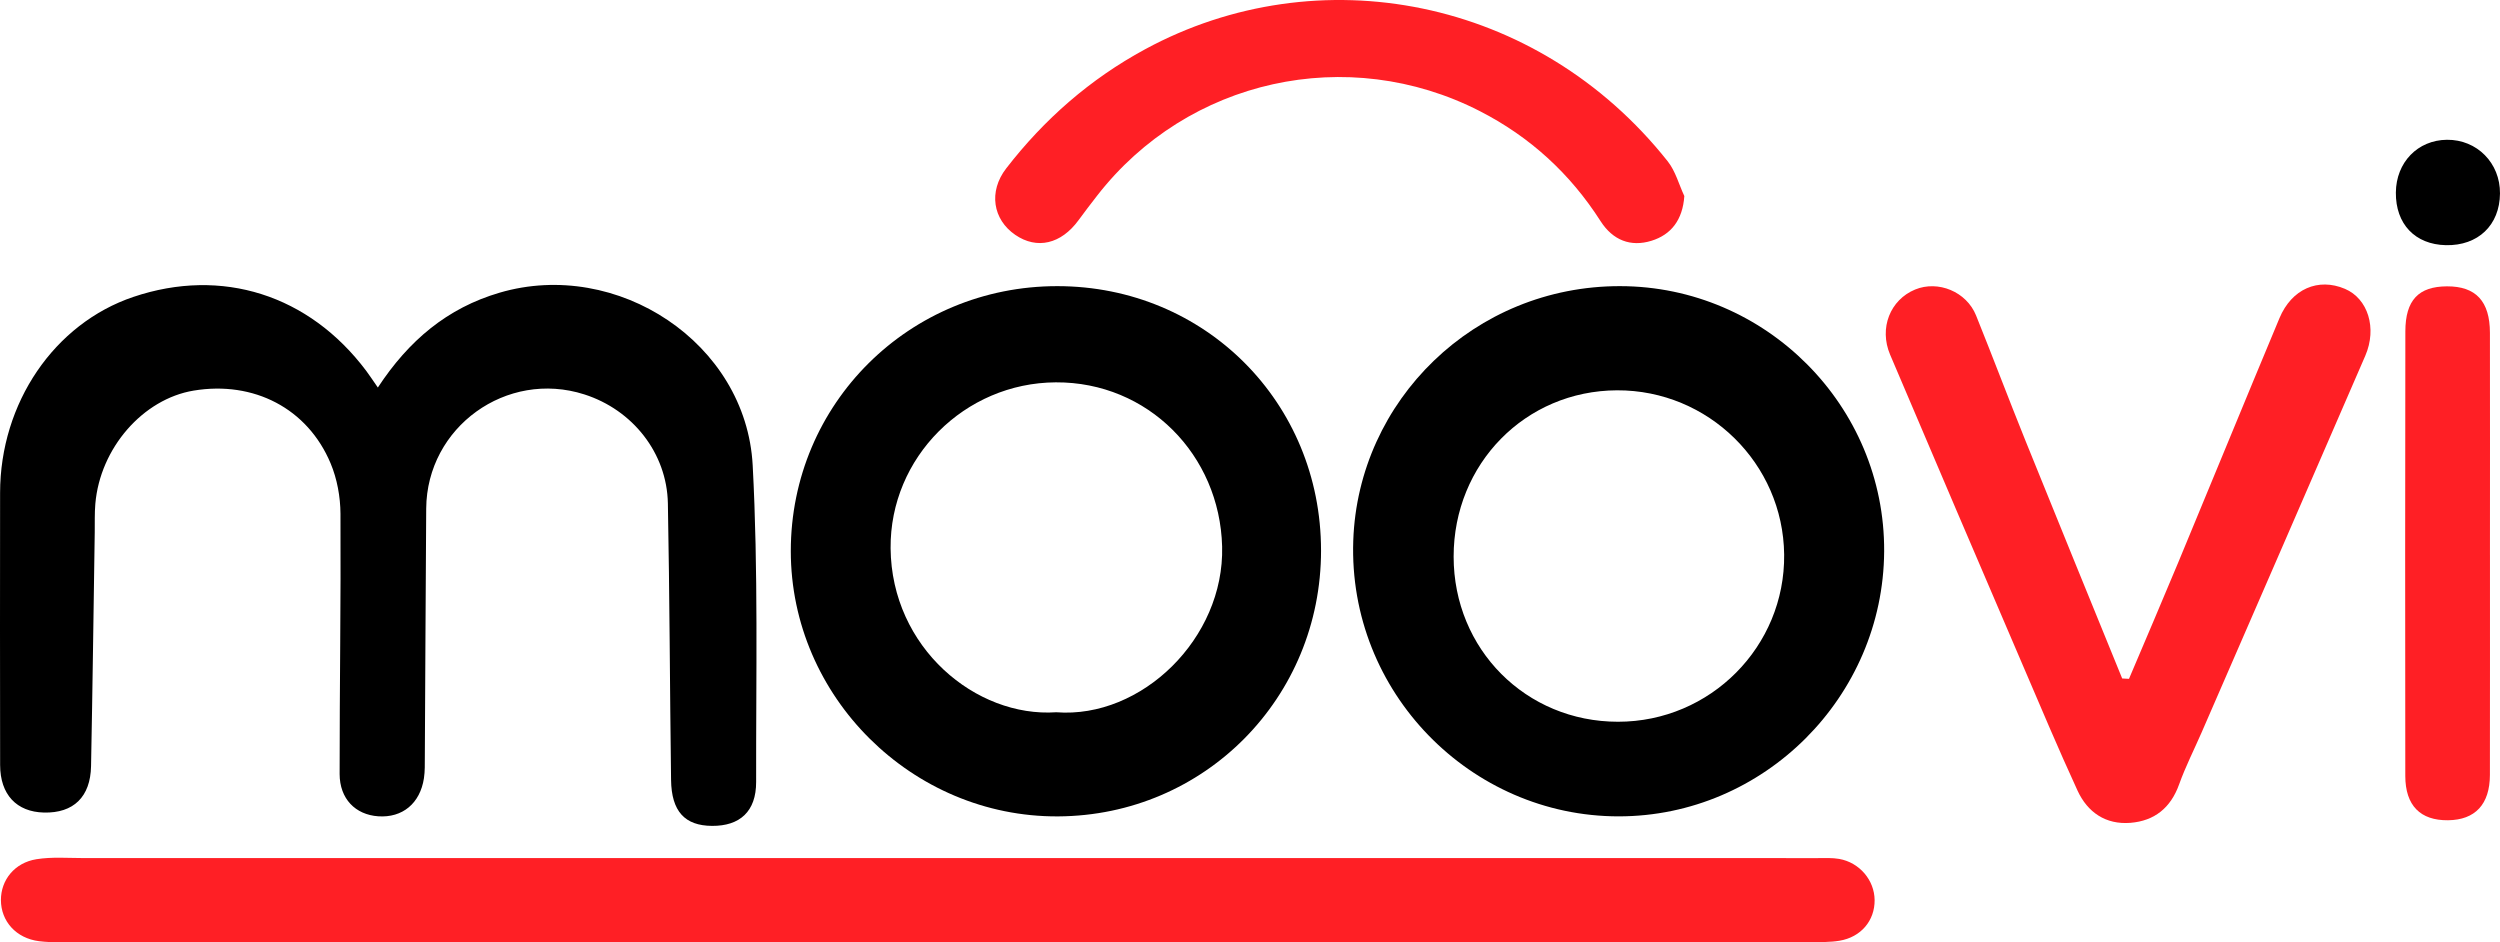 <?xml version="1.0" encoding="UTF-8"?> <svg xmlns="http://www.w3.org/2000/svg" id="Camada_1" data-name="Camada 1" viewBox="0 0 1764.77 665.17"><defs><style> .cls-1 { fill: #000; } .cls-1, .cls-2 { stroke-width: 0px; } .cls-2 { fill: #ff1f25; } </style></defs><path class="cls-1" d="M266.73,273.56c21.75-33.13,48.93-56.1,85.98-66.96,83-24.33,173.99,35.48,178.61,121.79,3.98,74.38,2.32,149.07,2.44,223.63.04,20.81-11.5,31.1-31.1,30.98-19.24-.11-28.66-10.25-28.95-32.44-.86-65.07-1.02-130.16-2.25-195.23-.67-35.5-24.84-65.99-58.95-76.91-54.88-17.57-111.25,23.04-111.65,80.56-.41,58.46-.63,116.92-.97,175.38-.03,5,.11,10.07-.63,14.98-2.69,17.81-15.2,28.08-32.28,26.89-16.1-1.12-27.23-12.35-27.24-29.91-.03-61.24.94-122.48.6-183.72-.07-11.9-2.38-24.58-6.97-35.52-16.27-38.82-54.28-58.37-96.63-51.36-35.88,5.94-66.09,40.6-69.45,79.93-.57,6.64-.32,13.35-.42,20.03-.84,55.04-1.53,110.08-2.6,165.12-.42,21.82-12.44,33.27-33.23,32.79-19.34-.45-30.92-12.68-30.96-33.57C-.04,475.98,0,411.94.06,347.9c.07-63.45,38.23-119.46,94.09-138.31,62.43-21.07,124.04-1.52,164.36,52.19,2.32,3.09,4.43,6.35,8.22,11.79Z"></path><path class="cls-2" d="M665.29,605.71c206,0,411.99,0,617.99.03,5,0,10.11-.28,14.99.57,14.41,2.54,24.92,15.04,25.04,29.07.12,14.51-9.62,26.17-24.84,28.7-6.53,1.09-13.3.94-19.96.94-406.98.02-813.96,0-1220.94-.03-10.01,0-20.13.66-29.99-.59-16.32-2.07-26.89-14.17-26.93-29.02-.04-14.13,9.59-26.38,25.11-28.86,10.85-1.74,22.15-.8,33.25-.8,202.1-.03,404.2-.02,606.3-.02Z"></path><path class="cls-1" d="M932.54,388.53c.01,104.09-82.16,187.19-185.66,187.77-103.01.57-188.66-84.48-188.65-187.31.02-104.01,83.63-187.08,188.21-187,104.21.08,186.08,82.16,186.09,186.55ZM745.66,502.79c60.27,4.62,118.71-52.26,117.05-116.97-1.65-64.74-52.36-116.26-117.42-115.92-64.37.33-117.18,52.98-116.61,117.16.63,70.23,60.24,119.61,116.97,115.73Z"></path><path class="cls-1" d="M1143.65,201.99c102.89.12,187,84.61,186.39,187.24-.61,102.75-84.95,187.01-187.35,187.05-104.54.04-191.1-87.67-187.41-194.65,3.4-98.84,85.37-179.76,188.37-179.64ZM1026.13,392.94c.03,65.37,50.98,116.54,116.04,116.55,65.22,0,118.01-53.12,117.28-118.06-.72-64.23-53.56-116.15-117.97-115.9-64.68.25-115.38,51.85-115.35,117.41Z"></path><path class="cls-2" d="M1502.87,479.2c11.61-27.4,23.37-54.74,34.79-82.22,23.87-57.43,47.43-114.99,71.42-172.37,8.66-20.71,27.35-28.72,46.22-20.72,16.21,6.87,22.84,27.69,14.36,47.27-38.4,88.67-77,177.26-115.53,265.88-5.32,12.23-11.4,24.17-15.89,36.69-5.93,16.54-17.36,25.73-34.32,27.11-17.46,1.41-30.32-7.41-37.39-22.78-13.46-29.26-25.97-58.96-38.66-88.56-31.3-73.01-62.6-146.02-93.63-219.14-7.97-18.79.09-38.73,17.65-45.98,16.22-6.69,36.25,1.5,43.01,18.27,11.83,29.33,22.98,58.94,34.82,88.27,22.63,56.07,45.54,112.02,68.34,168.02,1.61.09,3.21.18,4.82.26Z"></path><path class="cls-2" d="M1188.98,138.4c-1.16,16.88-9.32,27.27-23.21,31.57-14.59,4.52-27.23-.29-35.93-13.88-21.44-33.51-49.75-59.49-85.28-77.68-93.11-47.66-206.11-22.74-270.14,59.78-4.42,5.7-8.82,11.43-13.08,17.26-12.31,16.86-29.35,20.84-44.67,10.34-15.76-10.8-19.06-30.5-6.38-46.91,26.83-34.71,59.23-63.07,98.04-84.1,122.14-66.2,277.03-36.82,368.92,79.1,5.49,6.92,7.89,16.29,11.73,24.52Z"></path><path class="cls-2" d="M1757.69,391.78c0,51.74.05,103.48-.04,155.23-.04,20.75-10.38,31.79-29.55,32.01-19.51.23-30.15-10.33-30.18-31.27-.14-104.6-.12-209.19.04-313.79.03-22.11,9.32-31.74,29.35-31.83,20.36-.09,30.31,10.46,30.35,32.76.1,52.3.03,104.6.02,156.89Z"></path><path class="cls-1" d="M1691.26,135.91c.18-21.3,15.41-37.03,36.03-37.24,21.23-.21,37.67,16.43,37.47,37.94-.2,22.36-15.49,36.95-38.19,36.46-21.77-.47-35.51-14.93-35.31-37.17Z"></path></svg> 
